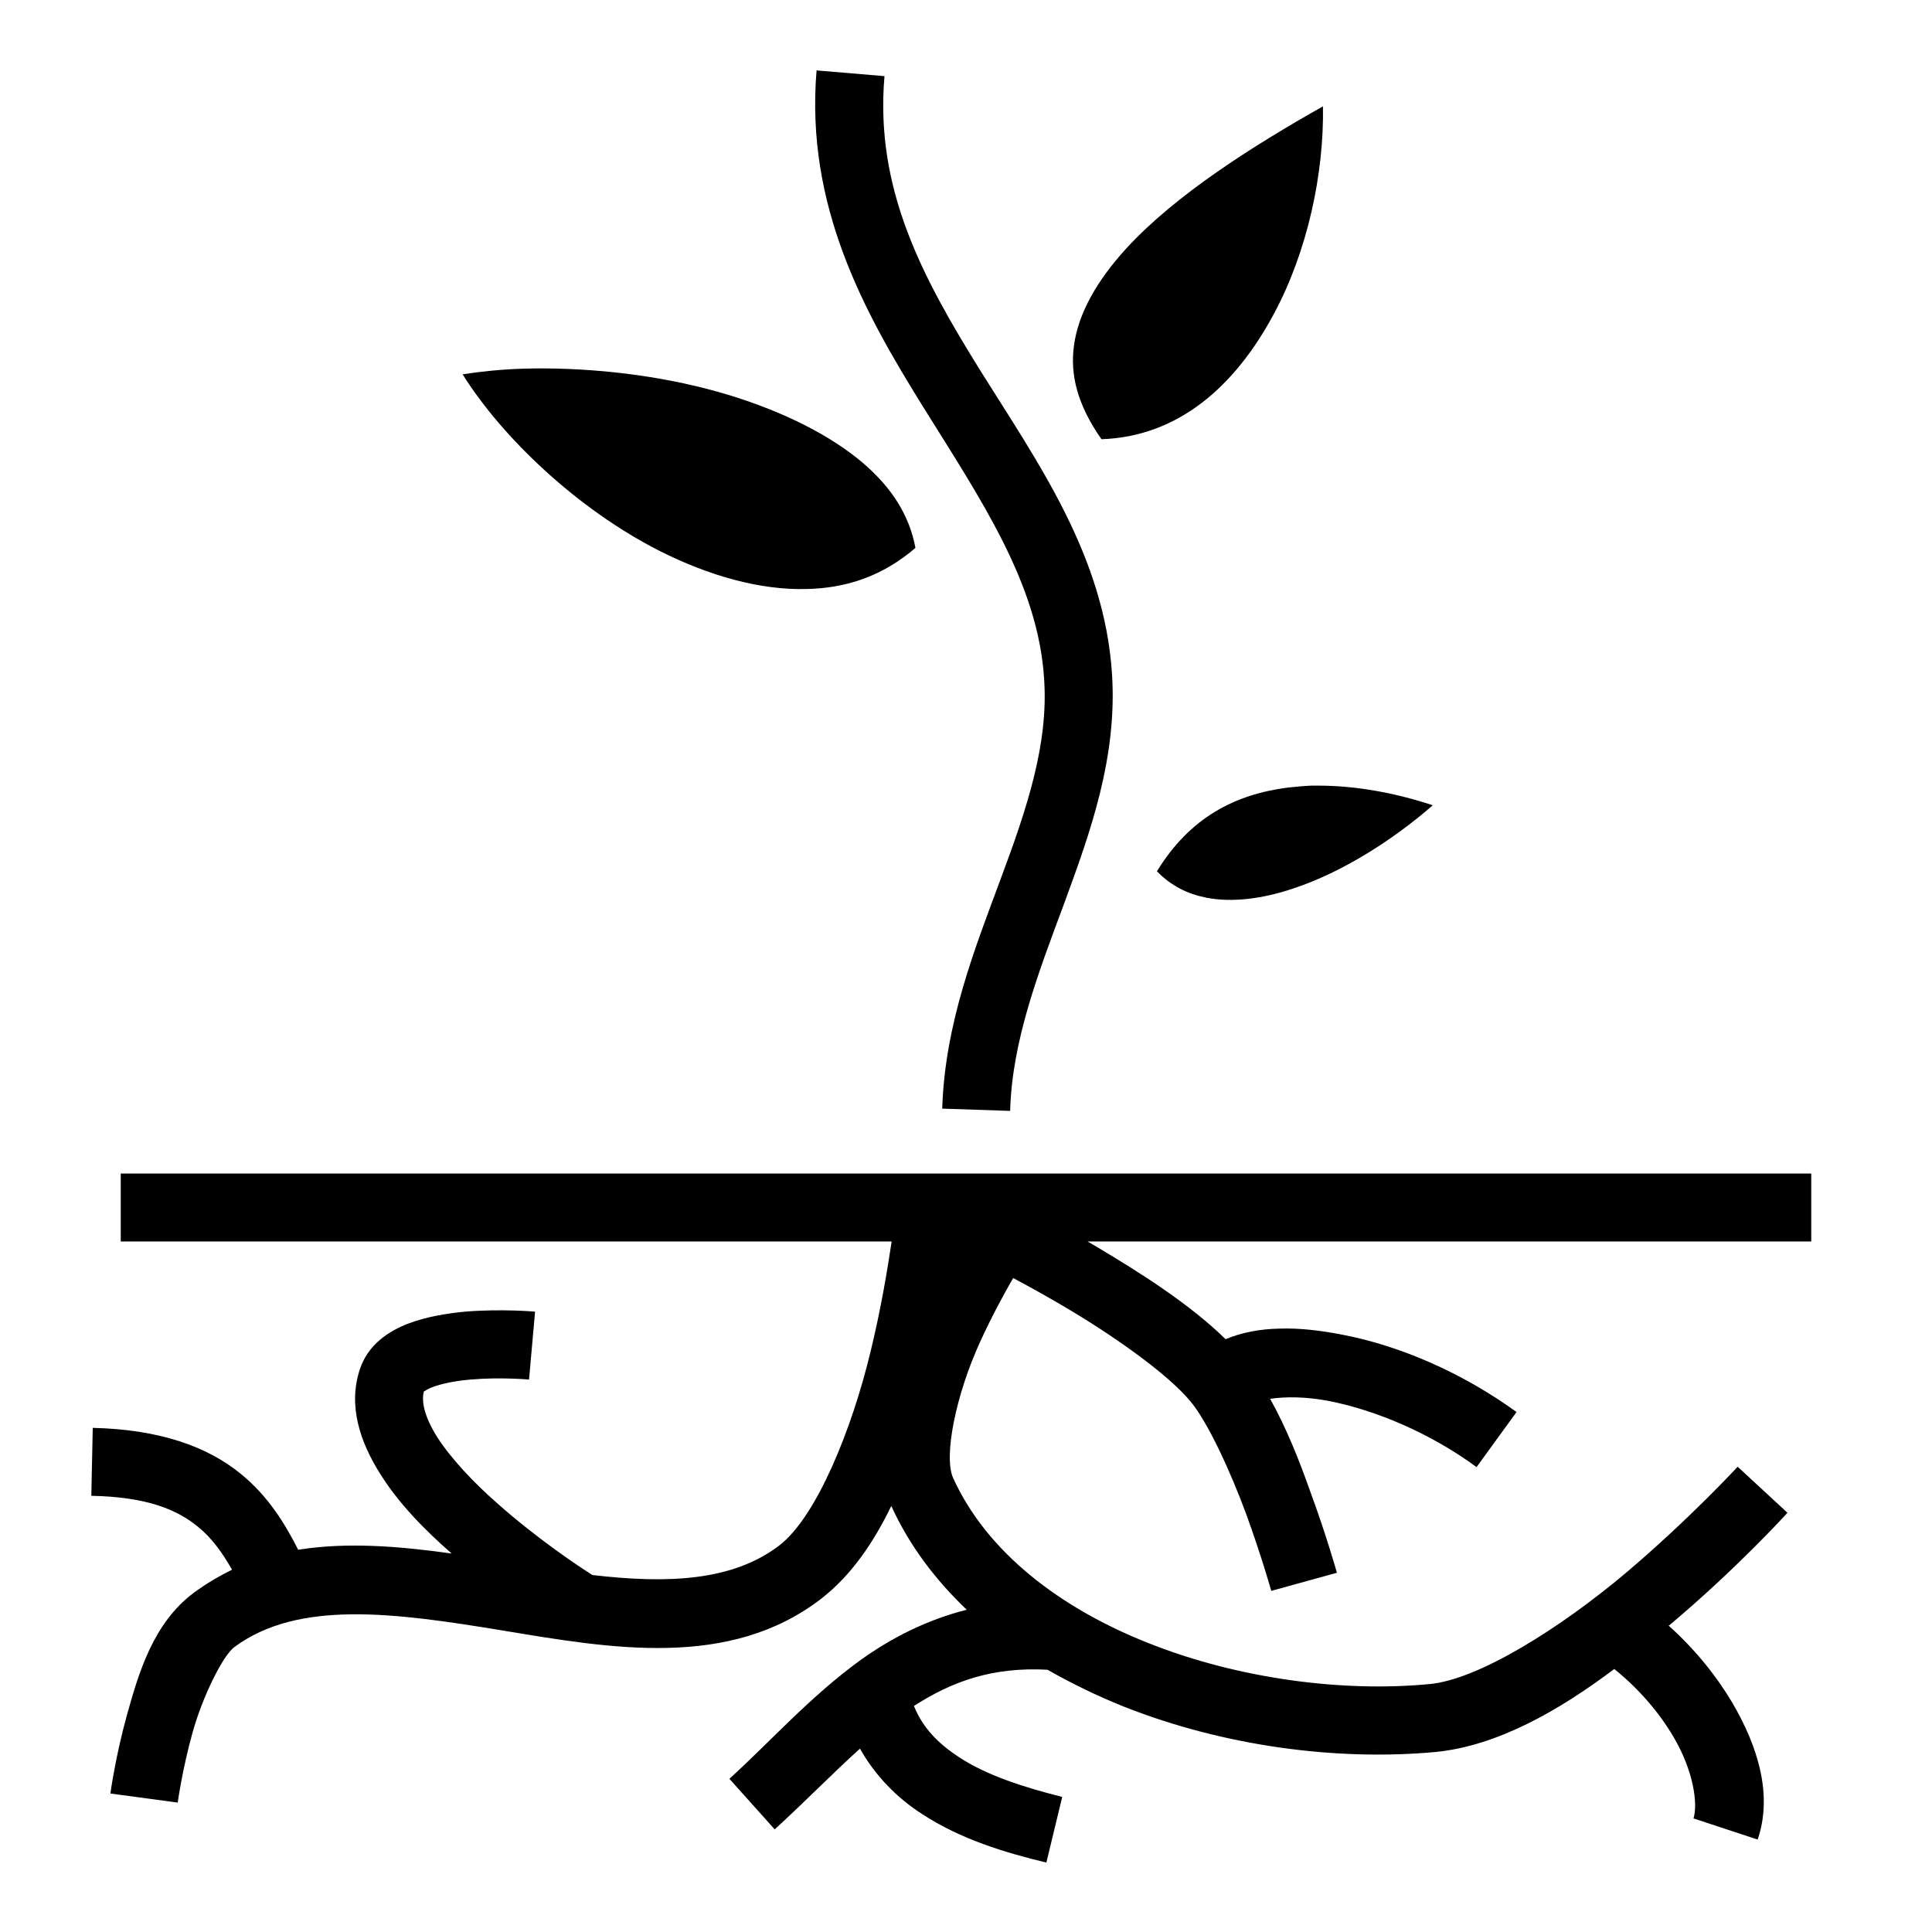 <svg xmlns="http://www.w3.org/2000/svg" viewBox="0 0 512 512"><path fill="#fff" d="M0 0h512v512H0z"/><path fill="#000" d="M216.4 18.66c-3 35.94 12.6 64.01 28.1 88.94 15.5 24.9 30.6 47 32.2 72.3 1.2 17.3-4.6 34.5-11.5 53-6.9 18.6-14.8 38.4-15.5 60.9l18 .6c.5-18.5 7.4-36.4 14.4-55.2 6.9-18.8 14-38.5 12.6-60.5-2-31.5-19.8-56.3-35-80.65-15.1-24.34-27.9-47.81-25.3-77.87l-18-1.52zm134.2 9.52c-18.7 10.56-39.1 23.47-52.1 37.64-7.9 8.63-12.8 17.38-13.9 25.86-1 7.53.8 15.42 7.3 24.72 20.2-.7 35.3-13.8 45.7-33.24 8.9-16.54 13.3-37.15 13-54.98zM141.7 97.64c-1.1.01-2.2.04-3.2.07-5.7.18-11 .73-15.9 1.49 10.5 16.8 30.5 35.8 52.2 46.8 13.1 6.6 26.6 10.4 38.8 10.1 10.8-.2 20.4-3.5 29-10.9-1.6-8.6-6.2-15.9-13.9-22.5-8.8-7.5-21.4-13.7-35.5-18-15.4-4.7-32.6-6.92-48.2-7.06-1.1-.01-2.2-.01-3.3 0zM347.5 208.2c-2.1.1-4.1.3-6.1.5-14.2 1.8-26.1 8-34.8 22.2 3.8 3.9 8.1 6 13.1 7 6.6 1.3 14.7.4 23.2-2.5 12.7-4.2 26.3-12.8 36.8-22-10-3.3-20.5-5.2-30.3-5.2h-1.9zM32 311v18h204.3c-1.1 7.3-2.8 17.7-5.5 28.8-5 21-14.4 44.1-24.2 51.7-12.5 9.6-29.8 10.2-49.6 7.9-3.8-2.4-14.6-9.6-25.1-18.9-6.4-5.6-12.4-12-16-17.6-3.6-5.7-4.3-9.8-3.5-12.4-.1.6-.1 0 2.2-.9 2.4-.9 6.2-1.7 10.1-2 7.8-.7 15.5 0 15.5 0l1.6-18s-2.2-.2-5.6-.3c-3.5-.1-8.1-.1-13 .3-4.9.5-10.1 1.3-15.1 3.2-4.9 1.9-10.55 5.4-12.74 12.1-3.25 9.8.24 19.5 5.34 27.6 4.9 7.9 11.9 15 19 21.2-13.6-1.9-27.53-3.1-40.68-1-3.49-6.9-7.94-14.2-15.19-20.1-8.92-7.3-21.63-11.8-39.25-12.2l-.38 18c14.84.3 22.78 3.7 28.25 8.2 3.71 3 6.49 6.9 9.04 11.4-3.48 1.7-6.87 3.7-10.13 6.1-10.6 7.9-14.53 20.9-17.66 32.2-3.13 11.2-4.44 21-4.44 21l17.84 2.4s1.18-8.7 3.94-18.6c2.74-9.8 8.09-20.4 11.06-22.6 16.99-12.6 42.6-9.1 71.1-4.4 28.4 4.7 60 10.4 84.4-8.4 8-6.2 13.9-14.9 18.6-24.6 4.8 10.5 11.7 19.6 20 27.5-10.7 2.7-20 7.5-28.1 13.3-13.4 9.7-24 21.7-34.8 31.5l12 13.4c8-7.3 15.3-14.8 22.6-21.4 4.1 7.3 9.9 13.1 16.4 17.3 10.4 6.8 22.2 10.3 33 12.9l4.2-17.4c-10-2.5-20-5.7-27.3-10.5-5.5-3.6-9.6-7.7-12-13.6 10.1-6.5 20.8-10.4 35.4-9.6 6.5 3.7 13.3 7 20.3 9.8 26.6 10.5 56.4 14.4 82.5 12 16.4-1.6 32.8-11 47.4-22 6.6 5.3 12 11.7 15.7 18 5.3 9 6.5 17.7 5.3 21.6l17 5.6c4-11.7.2-24.5-6.8-36.4-4.3-7.2-9.9-14.1-16.8-20.3.1 0 .1-.1.2-.1 18-15.1 31.3-29.8 31.3-29.8l-13.2-12.2s-12.8 13.9-29.7 28.2c-17 14.3-38.8 28.2-52 29.4-23 2.2-50.6-1.4-74.3-10.8-23.6-9.3-43-24.2-51.9-43.8-2.6-5.7.7-22 7.1-36 3-6.6 6.2-12.5 8.8-17 3.8 2 8.1 4.4 12.9 7.2 13 7.6 27.9 18 34.1 25.5 4.6 5.5 10.6 18.6 14.7 29.7 4.1 11.2 6.7 20.5 6.7 20.5l17.4-4.8s-2.8-10-7.2-21.9c-2.8-7.9-6.2-16.5-10.5-24.2 4.1-.6 9.5-.6 15.7.6 12.2 2.4 26.8 8.5 39 17.5l10.6-14.6c-14.5-10.5-31-17.6-46.2-20.5-5.7-1.1-11.3-1.8-16.7-1.6-5.1.1-9.9 1-14.2 2.8-9.5-9.3-22.6-17.6-34.2-24.5-.8-.5-1.6-.9-2.4-1.4H480v-18H32z"/></svg>